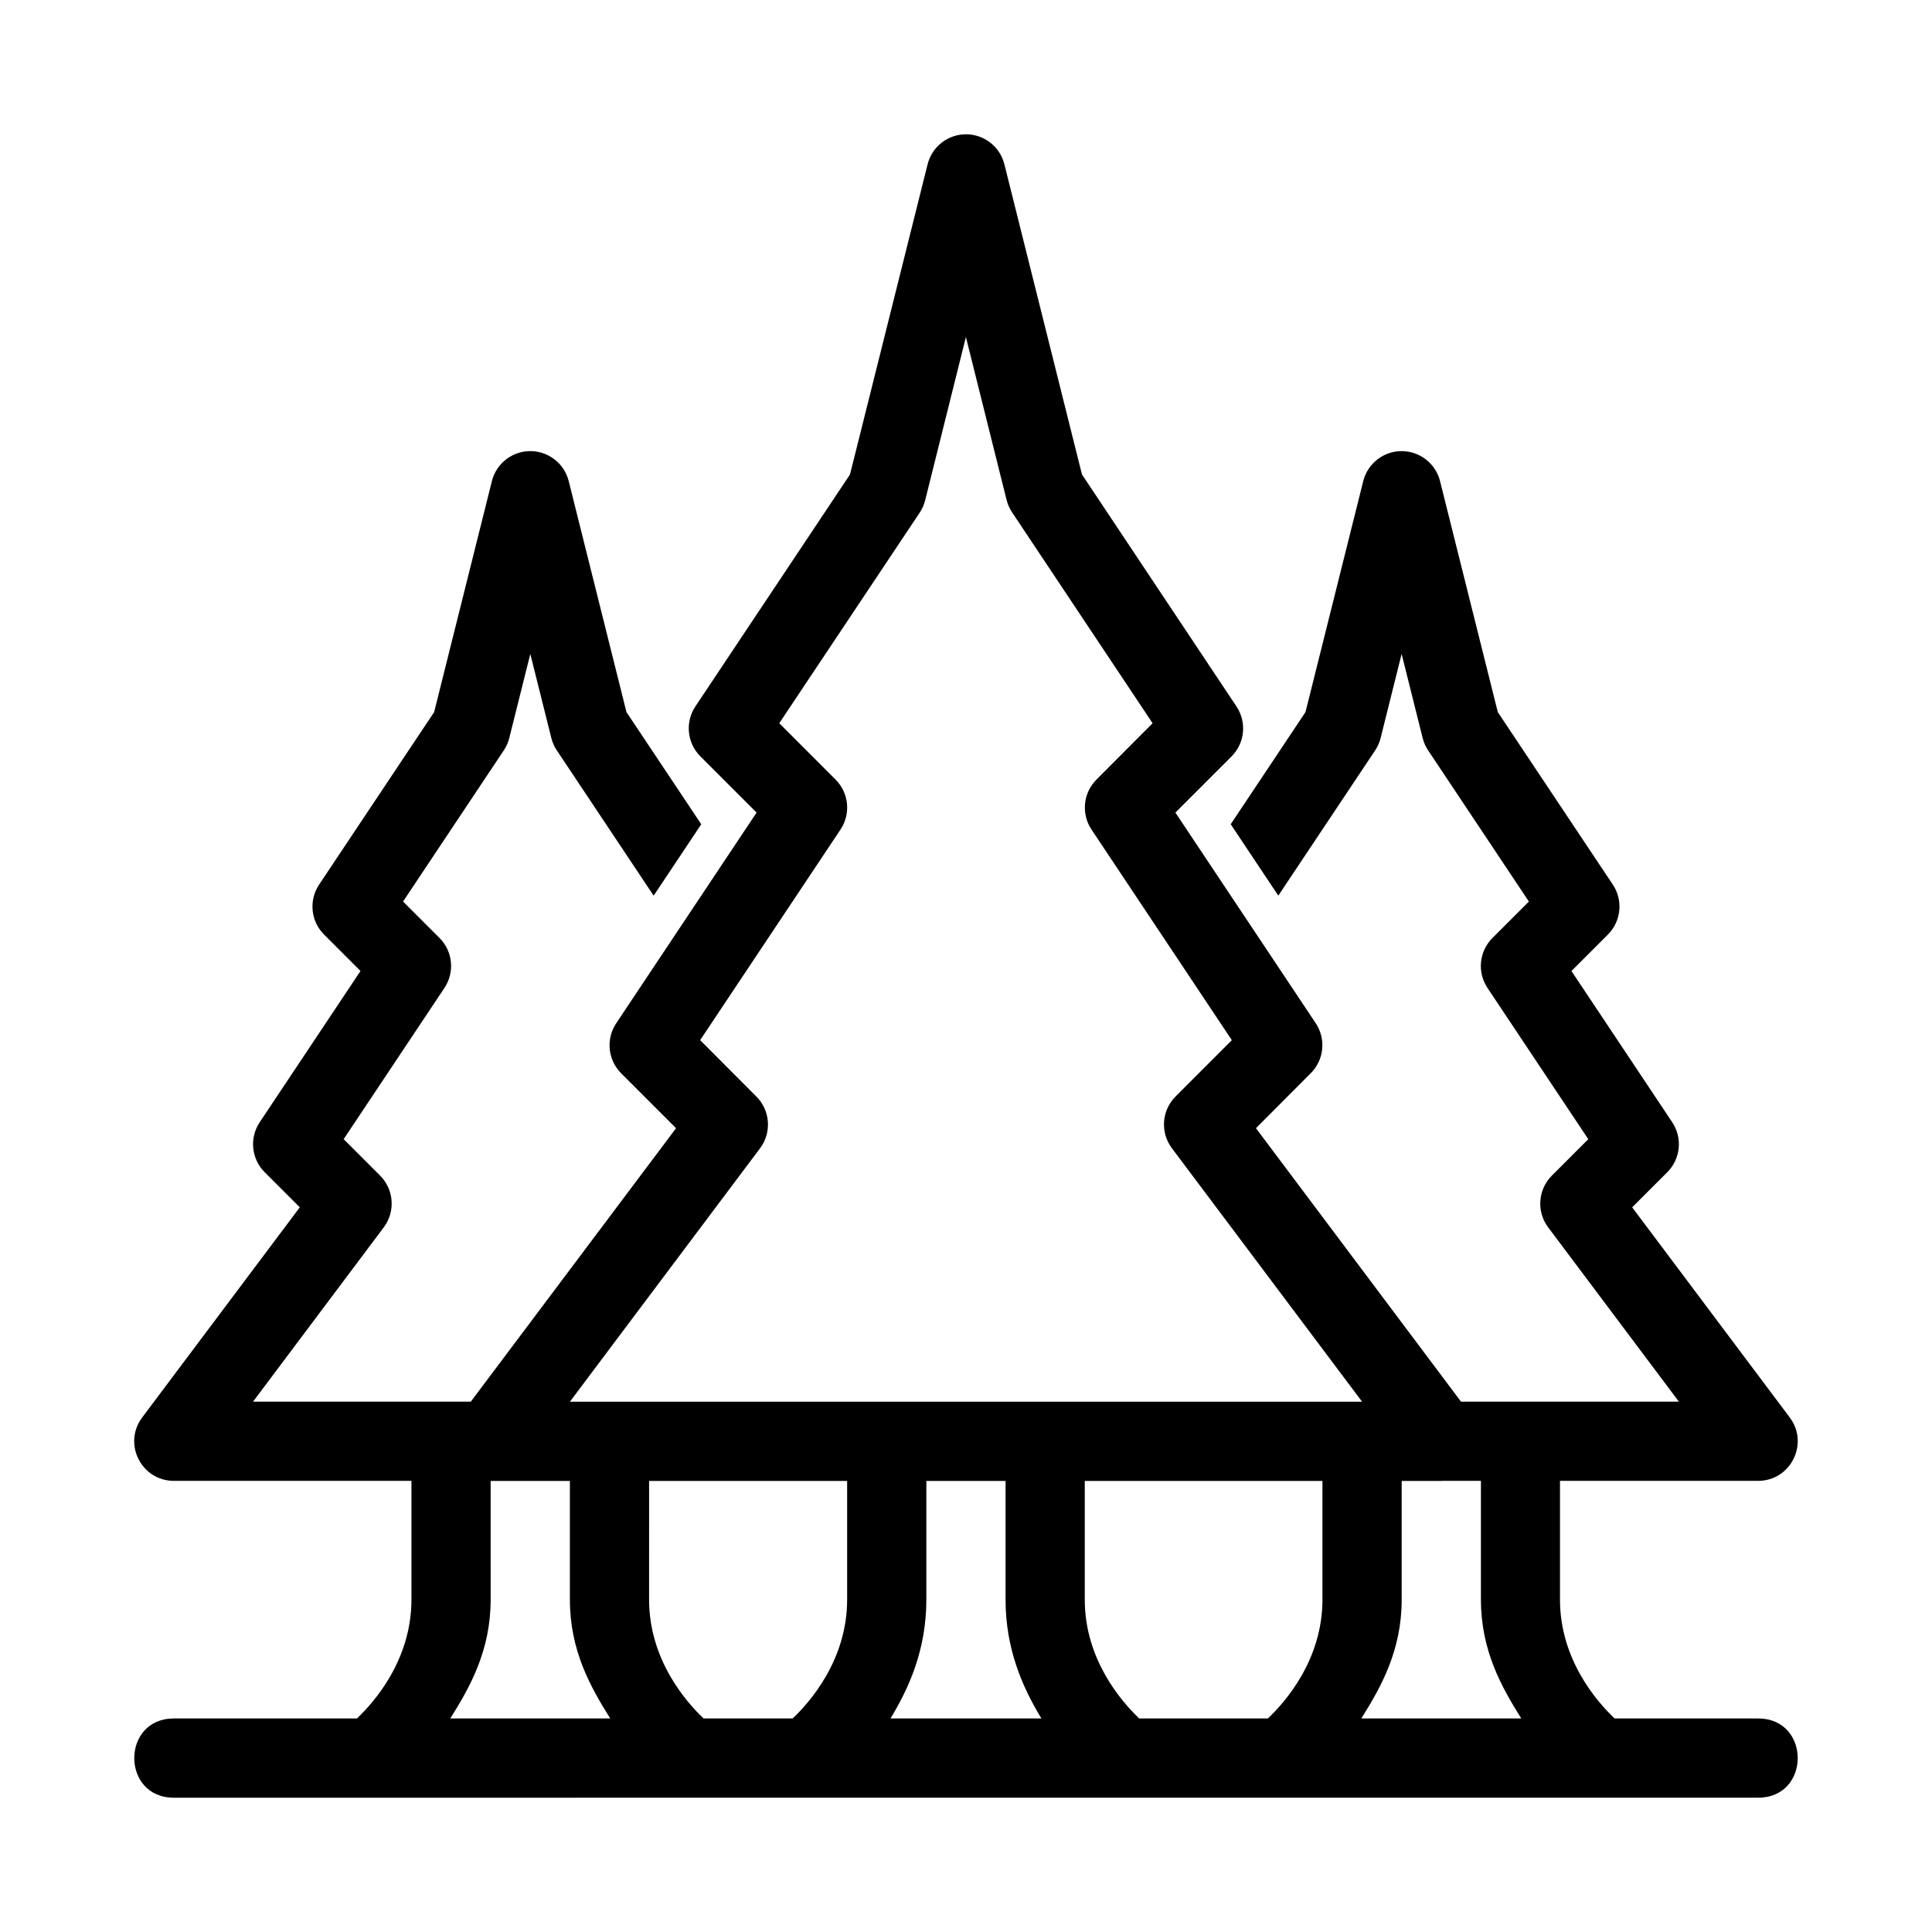 <?xml version="1.0" encoding="UTF-8"?>
<!-- Uploaded to: SVG Repo, www.svgrepo.com, Generator: SVG Repo Mixer Tools -->
<svg fill="#000000" width="800px" height="800px" version="1.1" viewBox="144 144 512 512" xmlns="http://www.w3.org/2000/svg">
 <path d="m400.25 179.59c-4.902-0.113-9.23 3.184-10.422 7.941l-20.57 82.207-40.98 61.48c-2.758 4.156-2.207 9.68 1.312 13.211l14.914 14.914-37.188 55.82c-2.789 4.156-2.25 9.707 1.281 13.254l14.566 14.566-54.391 72.465h-57.707l34.637-46.188c3.133-4.176 2.715-10.02-0.973-13.715l-9.656-9.656 26.711-40.078c2.773-4.164 2.227-9.707-1.312-13.242l-9.656-9.656 26.711-40.078c0.668-1.004 1.156-2.113 1.445-3.281l5.566-22.258 5.566 22.262c0.289 1.168 0.777 2.277 1.445 3.281l25.676 38.52 12.617-18.922-19.824-29.727-15.305-61.215c-1.145-4.574-5.199-7.82-9.91-7.945-4.91-0.121-9.25 3.18-10.445 7.945l-15.305 61.215-30.484 45.715c-2.773 4.164-2.227 9.707 1.312 13.242l9.656 9.656-26.711 40.078c-2.773 4.164-2.227 9.707 1.312 13.242l9.309 9.309-41.77 55.699c-5.184 6.918-0.25 16.785 8.395 16.789h62.965v31.477c0 16.023-9.91 27.195-14.434 31.488l-48.52 0.004c-14 0-14 21.004 0 21.004l419.83-0.004c14 0 14-21.004 0-21.004h-38.027c-4.535-4.293-14.473-15.465-14.473-31.488v-31.477h52.5c8.645-0.004 13.574-9.871 8.395-16.789l-41.766-55.699 9.305-9.305c3.539-3.539 4.086-9.078 1.312-13.242l-26.711-40.078 9.656-9.656c3.539-3.539 4.086-9.078 1.312-13.242l-30.484-45.715-15.305-61.215c-1.145-4.574-5.199-7.82-9.91-7.945-4.91-0.121-9.25 3.18-10.445 7.945l-15.305 61.215-19.812 29.715 12.609 18.922 25.676-38.508c0.668-1.004 1.156-2.113 1.445-3.281l5.562-22.266 5.566 22.262c0.289 1.168 0.777 2.277 1.445 3.281l26.711 40.078-9.656 9.656c-3.539 3.539-4.086 9.078-1.312 13.242l26.711 40.078-9.656 9.656c-3.691 3.691-4.106 9.535-0.973 13.715l34.637 46.184h-57.738l-54.344-72.469 14.523-14.566c3.547-3.535 4.098-9.086 1.32-13.254l-37.188-55.82 14.914-14.914c3.508-3.543 4.039-9.066 1.27-13.211l-40.945-61.477-20.562-82.207c-1.145-4.574-5.203-7.824-9.922-7.941zm-0.277 53.73 10.812 43.277c0.305 1.16 0.801 2.258 1.477 3.25l37.188 55.82-14.871 14.926c-3.539 3.535-4.094 9.078-1.32 13.242l37.188 55.82-14.914 14.926c-3.688 3.695-4.098 9.539-0.965 13.715l50.398 67.168-209.93-0.004 50.398-67.168c3.121-4.184 2.695-10.027-1.004-13.715l-14.883-14.926 37.199-55.82c2.773-4.164 2.219-9.707-1.32-13.242l-14.914-14.926 37.227-55.82c0.656-0.992 1.141-2.094 1.434-3.25zm126.34 303.12h10.148v31.477c0 13.496 5.473 23.168 10.691 31.488h-42.383c5.215-8.32 10.691-17.992 10.691-31.488v-31.457h10.508c0.117-0.004 0.234-0.012 0.348-0.02zm-252.29 0.02 21.004 0.004v31.457c0 13.496 5.473 23.168 10.691 31.488h-42.383c5.215-8.32 10.691-17.992 10.691-31.488zm41.996 0 52.48 0.004v31.465c0 16.004-9.895 27.172-14.434 31.477h-23.617c-4.523-4.293-14.434-15.465-14.434-31.488zm73.473 0h20.992v31.469c0 13.078 4.492 23.25 9.5 31.477l-39.996 0.004c5.008-8.227 9.504-18.402 9.504-31.48zm41.984 0h62.988v31.457c0 16.023-9.93 27.195-14.461 31.488l-34.098 0.004c-4.535-4.309-14.43-15.477-14.43-31.48z"/>
</svg>